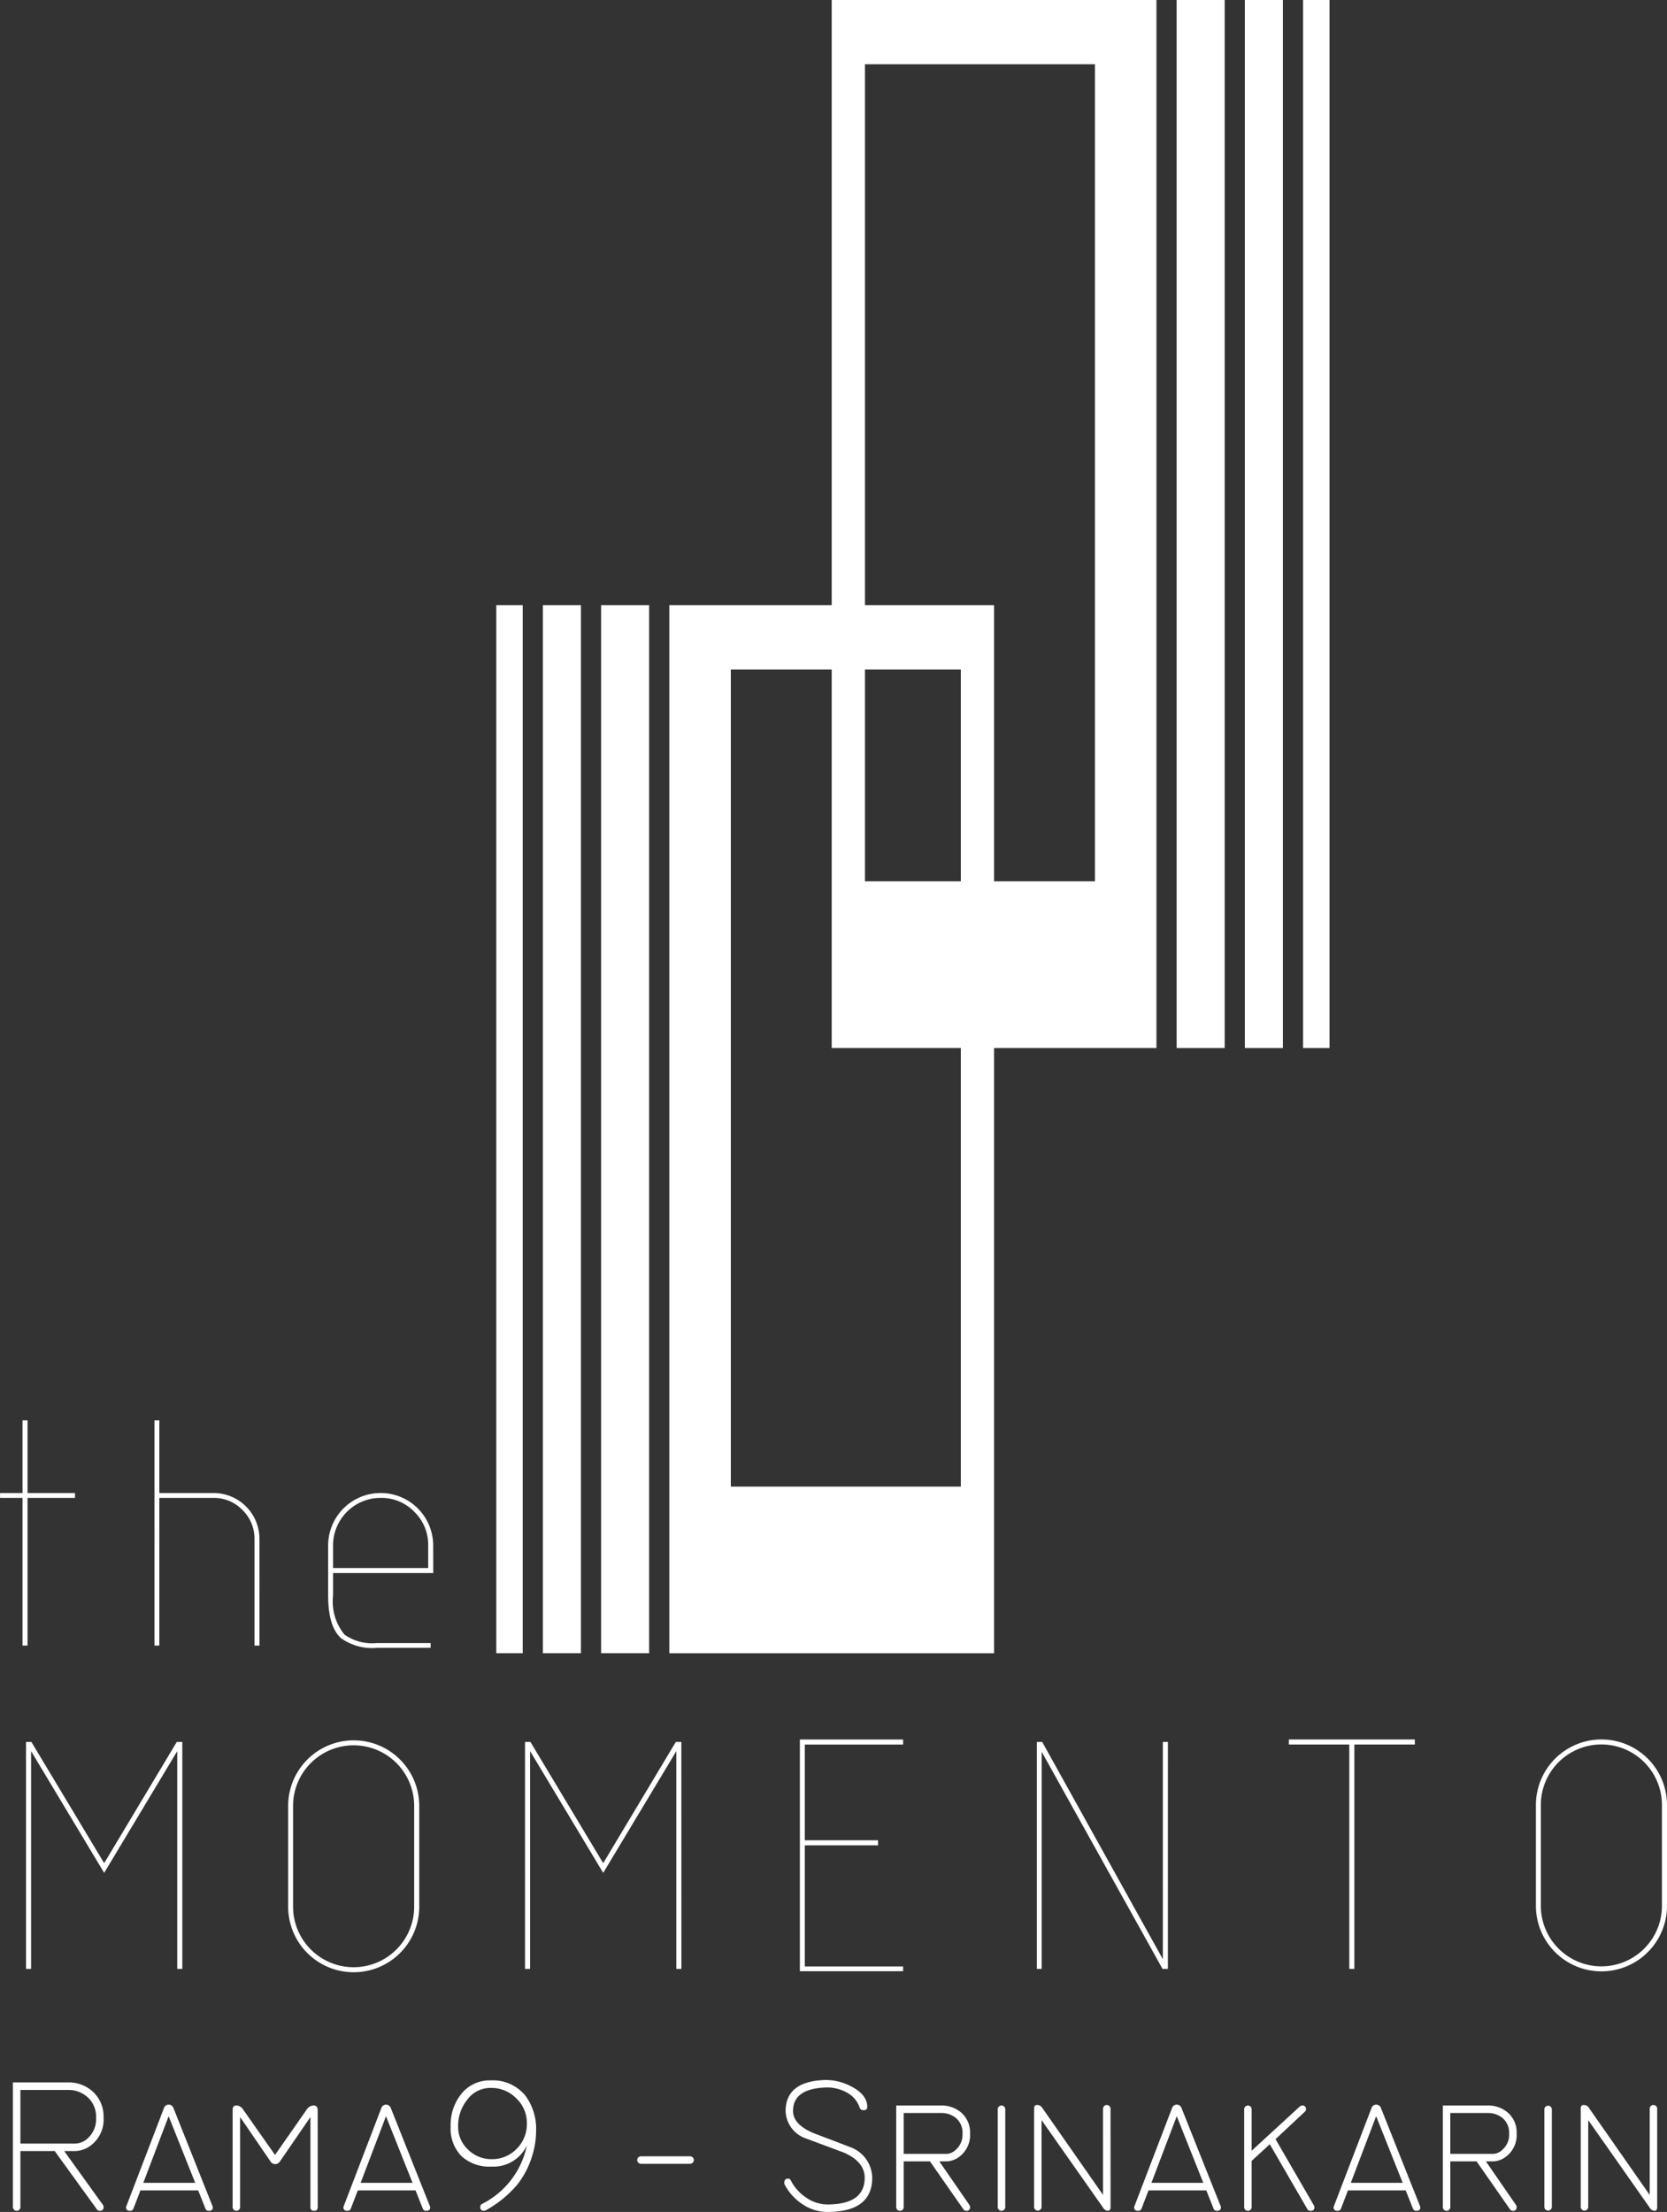<svg xmlns="http://www.w3.org/2000/svg" width="137.058" height="181.844" viewBox="0 0 137.058 181.844">
  <rect x="0" y="0" width="137.058" height="181.844" fill="#333333" stroke="none"/>
  <g id="Group_280" data-name="Group 280" transform="translate(-191.107 -210.399)">
    <g id="Group_235" data-name="Group 235" transform="translate(191.107 327.164)">
      <g id="Group_230" data-name="Group 230" transform="translate(2.137 26.237)">
        <path id="Path_75" data-name="Path 75" d="M207.942,495.983h-.417v-17.9l-6.008,10.006-6.009-10.006v17.9h-.417V477.325h.443l5.983,9.968,5.97-9.968h.455Z" transform="translate(-195.09 -477.123)" fill="#fff"/>
        <path id="Path_76" data-name="Path 76" d="M246.044,490.622a5.389,5.389,0,1,1-10.777,0v-8.286a5.389,5.389,0,0,1,10.777,0Zm-.417,0v-8.286a4.978,4.978,0,0,0-9.955,0v8.286a4.978,4.978,0,1,0,9.955,0Z" transform="translate(-213.712 -476.948)" fill="#fff"/>
        <path id="Path_77" data-name="Path 77" d="M284.43,495.983h-.418v-17.9L278,488.09l-6.009-10.006v17.9h-.417V477.325h.443L278,487.293l5.97-9.968h.456Z" transform="translate(-230.543 -477.123)" fill="#fff"/>
        <path id="Path_78" data-name="Path 78" d="M322.176,496h-8.488v-19.05h8.488v.417h-8.083v7.868h6.021v.418h-6.021v9.955h8.083Z" transform="translate(-250.061 -476.948)" fill="#fff"/>
        <path id="Path_79" data-name="Path 79" d="M360.776,495.983h-.442L350.4,478.134v17.849H350V477.325h.443l9.918,17.861V477.325h.417Z" transform="translate(-266.891 -477.123)" fill="#fff"/>
        <path id="Path_80" data-name="Path 80" d="M398.981,477.365h-4.971v18.444h-.417V477.365h-4.972v-.417h10.36Z" transform="translate(-284.793 -476.948)" fill="#fff"/>
        <path id="Path_81" data-name="Path 81" d="M437.264,490.622a5.389,5.389,0,1,1-10.778,0v-8.286a5.389,5.389,0,0,1,10.778,0Zm-.417,0v-8.286a4.978,4.978,0,0,0-9.956,0v8.286a4.978,4.978,0,1,0,9.956,0Z" transform="translate(-302.343 -476.948)" fill="#fff"/>
      </g>
      <g id="Group_234" data-name="Group 234">
        <g id="Group_231" data-name="Group 231">
          <path id="Path_82" data-name="Path 82" d="M197.272,434.421h-3.9v12.139h-.414V434.421h-1.846v-.4h1.846v-5.977h.414v5.977h3.9Z" transform="translate(-191.107 -428.043)" fill="#fff"/>
        </g>
        <g id="Group_232" data-name="Group 232" transform="translate(12.697)">
          <path id="Path_83" data-name="Path 83" d="M223.411,446.561H223v-8.738a3.279,3.279,0,0,0-.992-2.409,3.236,3.236,0,0,0-2.4-.992h-4.432v12.139h-.4V428.043h.4v5.977h4.432a3.772,3.772,0,0,1,3.8,3.8Z" transform="translate(-214.773 -428.043)" fill="#fff"/>
        </g>
        <g id="Group_233" data-name="Group 233" transform="translate(26.981 5.977)">
          <path id="Path_84" data-name="Path 84" d="M250.036,445.761H241.8v1.846a4.3,4.3,0,0,0,.941,3.214,3.967,3.967,0,0,0,2.662.7h4.419v.389H245.4a4.368,4.368,0,0,1-2.938-.79q-1.067-.954-1.067-3.516V443.5a4.319,4.319,0,1,1,8.638,0Zm-.414-.414V443.5a3.774,3.774,0,0,0-1.143-2.774,3.736,3.736,0,0,0-2.762-1.142A3.9,3.9,0,0,0,241.8,443.5v1.847Z" transform="translate(-241.398 -439.183)" fill="#fff"/>
        </g>
      </g>
    </g>
    <g id="Group_236" data-name="Group 236" transform="translate(192.166 381.394)">
      <path id="Path_85" data-name="Path 85" d="M200.537,532.386a2.655,2.655,0,0,1-.988,2.25,2.222,2.222,0,0,1-1.327.508H197.3l3.18,4.421a.335.335,0,0,1,.061.185q0,.309-.323.309a.277.277,0,0,1-.231-.123l-3.467-4.792H193.7v4.607a.308.308,0,0,1-.616,0V529.5h4.529a2.919,2.919,0,0,1,2.034.755A2.747,2.747,0,0,1,200.537,532.386Zm-.616,0a2.139,2.139,0,0,0-.71-1.68,2.311,2.311,0,0,0-1.607-.584H193.7v4.406h4.53a1.546,1.546,0,0,0,.971-.4A2.133,2.133,0,0,0,199.921,532.386Z" transform="translate(-193.081 -529.301)" fill="#fff"/>
      <path id="Path_86" data-name="Path 86" d="M217.528,541.229a.257.257,0,0,1,.031.119q0,.282-.335.282a.275.275,0,0,1-.274-.187l-.595-1.492h-4.749l-.571,1.492a.276.276,0,0,1-.274.187q-.336,0-.335-.282a.252.252,0,0,1,.031-.119l3.112-8.119a.436.436,0,0,1,.355-.216.446.446,0,0,1,.37.216Zm-1.418-1.9-2.184-5.479-2.084,5.479Z" transform="translate(-201.12 -530.872)" fill="#fff"/>
      <path id="Path_87" data-name="Path 87" d="M233.759,541.388q0,.307-.293.307a.272.272,0,0,1-.308-.307v-7.4l-2.511,3.652a.451.451,0,0,1-.77,0l-2.5-3.651v7.4a.308.308,0,0,1-.616,0v-8c0-.235.107-.353.321-.353a.656.656,0,0,1,.536.326l2.63,3.739,2.611-3.742a.7.7,0,0,1,.556-.323q.34,0,.34.384Z" transform="translate(-208.694 -530.939)" fill="#fff"/>
      <path id="Path_88" data-name="Path 88" d="M250.839,541.229a.258.258,0,0,1,.031.119c0,.188-.111.282-.335.282a.275.275,0,0,1-.274-.187l-.594-1.492h-4.749l-.572,1.492a.276.276,0,0,1-.274.187q-.335,0-.335-.282a.253.253,0,0,1,.031-.119l3.112-8.119a.437.437,0,0,1,.355-.216.448.448,0,0,1,.37.216Zm-1.419-1.9-2.184-5.479-2.084,5.479Z" transform="translate(-216.56 -530.872)" fill="#fff"/>
      <path id="Path_89" data-name="Path 89" d="M266.911,535.251a7.13,7.13,0,0,1-1.279,2.523,9.256,9.256,0,0,1-2.572,2.092.3.3,0,0,1-.154.046c-.206,0-.308-.108-.308-.323a.276.276,0,0,1,.153-.245,6.942,6.942,0,0,0,3.682-4.809,3.028,3.028,0,0,1-2.9,1.741,3.4,3.4,0,0,1-2.482-.863,3.242,3.242,0,0,1-.884-2.434,4.054,4.054,0,0,1,.909-2.719,2.979,2.979,0,0,1,2.388-1.07,3.428,3.428,0,0,1,2.865,1.277,4.588,4.588,0,0,1,.863,2.876A6.709,6.709,0,0,1,266.911,535.251Zm-.478-2.517a2.793,2.793,0,0,0-.87-2.072,2.888,2.888,0,0,0-2.1-.856,2.366,2.366,0,0,0-1.942.986,3.4,3.4,0,0,0-.739,2.187,2.539,2.539,0,0,0,.816,1.9,2.707,2.707,0,0,0,1.942.785,2.776,2.776,0,0,0,2.057-.855A2.849,2.849,0,0,0,266.433,532.734Z" transform="translate(-224.174 -529.155)" fill="#fff"/>
      <path id="Path_90" data-name="Path 90" d="M293.108,541.436h-4.036a.308.308,0,1,1,0-.616h4.036a.308.308,0,1,1,0,.616Z" transform="translate(-237.431 -534.546)" fill="#fff"/>
      <path id="Path_91" data-name="Path 91" d="M318.532,537.156q0,2.819-3.7,2.819a3.661,3.661,0,0,1-1.965-.592,4.371,4.371,0,0,1-1.517-1.626.321.321,0,0,1-.047-.17c0-.235.108-.354.323-.354a.238.238,0,0,1,.216.154,3.723,3.723,0,0,0,1.31,1.44,3.087,3.087,0,0,0,1.679.532q3.081,0,3.082-2.188,0-1.309-1.68-2.064l-3.143-1.171a2.467,2.467,0,0,1-1.679-2.234q0-2.451,3.189-2.573a4.422,4.422,0,0,1,2.2.524q1.325.678,1.325,1.695c0,.175-.1.262-.308.262a.312.312,0,0,1-.324-.231,2.179,2.179,0,0,0-1.071-1.233,3.33,3.33,0,0,0-1.8-.4q-2.6.124-2.6,1.926,0,1.109,1.679,1.818l3.143,1.2A2.729,2.729,0,0,1,318.532,537.156Z" transform="translate(-247.879 -529.125)" fill="#fff"/>
      <path id="Path_92" data-name="Path 92" d="M334.521,535.334a2.212,2.212,0,0,1-.816,1.863,1.835,1.835,0,0,1-1.095.433h-.616l2.466,3.573a.321.321,0,0,1,.061.18.282.282,0,0,1-.323.314.271.271,0,0,1-.231-.138l-2.743-3.929h-2.157v3.759a.308.308,0,0,1-.616,0v-8.351h3.667a2.465,2.465,0,0,1,1.665.57A2.153,2.153,0,0,1,334.521,535.334Zm-.617,0a1.58,1.58,0,0,0-.538-1.264,1.87,1.87,0,0,0-1.249-.416h-3.05v3.359h3.544a1.149,1.149,0,0,0,.739-.339A1.646,1.646,0,0,0,333.9,535.334Z" transform="translate(-255.825 -530.939)" fill="#fff"/>
      <path id="Path_93" data-name="Path 93" d="M344.632,541.388a.308.308,0,0,1-.617,0v-8.043a.308.308,0,0,1,.617,0Z" transform="translate(-263.04 -530.939)" fill="#fff"/>
      <path id="Path_94" data-name="Path 94" d="M355.873,541.349c0,.2-.076.307-.231.307a.5.5,0,0,1-.385-.261L350.2,534.2v7.149a.308.308,0,0,1-.615,0v-8.119c0-.185.087-.277.262-.277a.5.5,0,0,1,.416.246l4.991,7.149v-7.086a.308.308,0,1,1,.616,0Z" transform="translate(-265.623 -530.899)" fill="#fff"/>
      <path id="Path_95" data-name="Path 95" d="M372.024,541.229a.259.259,0,0,1,.031.119c0,.188-.112.282-.335.282a.275.275,0,0,1-.274-.187l-.594-1.492H366.1l-.572,1.492a.275.275,0,0,1-.274.187q-.336,0-.335-.282a.258.258,0,0,1,.031-.119l3.112-8.119a.435.435,0,0,1,.354-.216.445.445,0,0,1,.37.216Zm-1.419-1.9-2.183-5.479-2.084,5.479Z" transform="translate(-272.73 -530.872)" fill="#fff"/>
      <path id="Path_96" data-name="Path 96" d="M387.511,541.249a.293.293,0,0,1,.046.15q0,.3-.329.3a.289.289,0,0,1-.25-.135l-3.094-5.342-1.489,1.368v3.8a.308.308,0,0,1-.616,0v-8.043a.308.308,0,0,1,.616,0v3.406l3.959-3.636a.31.31,0,0,1,.2-.077.27.27,0,0,1,.307.3.277.277,0,0,1-.115.228l-2.39,2.236Z" transform="translate(-280.544 -530.939)" fill="#fff"/>
      <path id="Path_97" data-name="Path 97" d="M402.581,541.229a.259.259,0,0,1,.031.119c0,.188-.112.282-.335.282a.275.275,0,0,1-.274-.187l-.594-1.492h-4.749l-.571,1.492a.276.276,0,0,1-.274.187q-.335,0-.335-.282a.257.257,0,0,1,.031-.119l3.112-8.119a.434.434,0,0,1,.354-.216.445.445,0,0,1,.37.216Zm-1.419-1.9-2.183-5.479-2.084,5.479Z" transform="translate(-286.893 -530.872)" fill="#fff"/>
      <path id="Path_98" data-name="Path 98" d="M418.289,535.334a2.21,2.21,0,0,1-.817,1.863,1.834,1.834,0,0,1-1.095.433h-.616l2.466,3.573a.315.315,0,0,1,.062.18.282.282,0,0,1-.324.314.274.274,0,0,1-.231-.138l-2.741-3.929h-2.157v3.759a.308.308,0,0,1-.617,0v-8.351h3.667a2.465,2.465,0,0,1,1.664.57A2.151,2.151,0,0,1,418.289,535.334Zm-.617,0a1.576,1.576,0,0,0-.54-1.264,1.869,1.869,0,0,0-1.247-.416h-3.05v3.359h3.543a1.144,1.144,0,0,0,.739-.339A1.645,1.645,0,0,0,417.672,535.334Z" transform="translate(-294.652 -530.939)" fill="#fff"/>
      <path id="Path_99" data-name="Path 99" d="M428.4,541.388a.308.308,0,0,1-.615,0v-8.043a.308.308,0,0,1,.615,0Z" transform="translate(-301.868 -530.939)" fill="#fff"/>
      <path id="Path_100" data-name="Path 100" d="M439.641,541.349q0,.307-.231.307a.5.5,0,0,1-.385-.261l-5.053-7.195v7.149a.309.309,0,0,1-.617,0v-8.119q0-.278.262-.277a.493.493,0,0,1,.416.246l4.992,7.149v-7.086a.308.308,0,1,1,.616,0Z" transform="translate(-304.449 -530.899)" fill="#fff"/>
    </g>
    <path id="Path_101" data-name="Path 101" d="M318.565,210.4v86.157h26.7V210.4Zm21.645,72.455H321.3V215.68h18.909Z" transform="translate(-59.077 0)" fill="#fff"/>
    <path id="Path_102" data-name="Path 102" d="M293.678,303.14V389.3h26.7V303.14ZM317.646,375.6H298.737V308.421h18.909Z" transform="translate(-47.542 -42.986)" fill="#fff"/>
    <g id="Group_237" data-name="Group 237" transform="translate(287.849 210.399)">
      <rect id="Rectangle_87" data-name="Rectangle 87" width="3.129" height="86.157" transform="translate(5.607)" fill="#fff"/>
      <rect id="Rectangle_88" data-name="Rectangle 88" width="2.173" height="86.157" transform="translate(10.394)" fill="#fff"/>
      <rect id="Rectangle_89" data-name="Rectangle 89" width="3.949" height="86.157" fill="#fff"/>
    </g>
    <g id="Group_238" data-name="Group 238" transform="translate(231.911 260.154)">
      <rect id="Rectangle_90" data-name="Rectangle 90" width="3.949" height="86.157" transform="translate(8.617)" fill="#fff"/>
      <rect id="Rectangle_91" data-name="Rectangle 91" width="3.129" height="86.157" transform="translate(3.831)" fill="#fff"/>
      <rect id="Rectangle_92" data-name="Rectangle 92" width="2.173" height="86.157" fill="#fff"/>
    </g>
  </g>
</svg>
